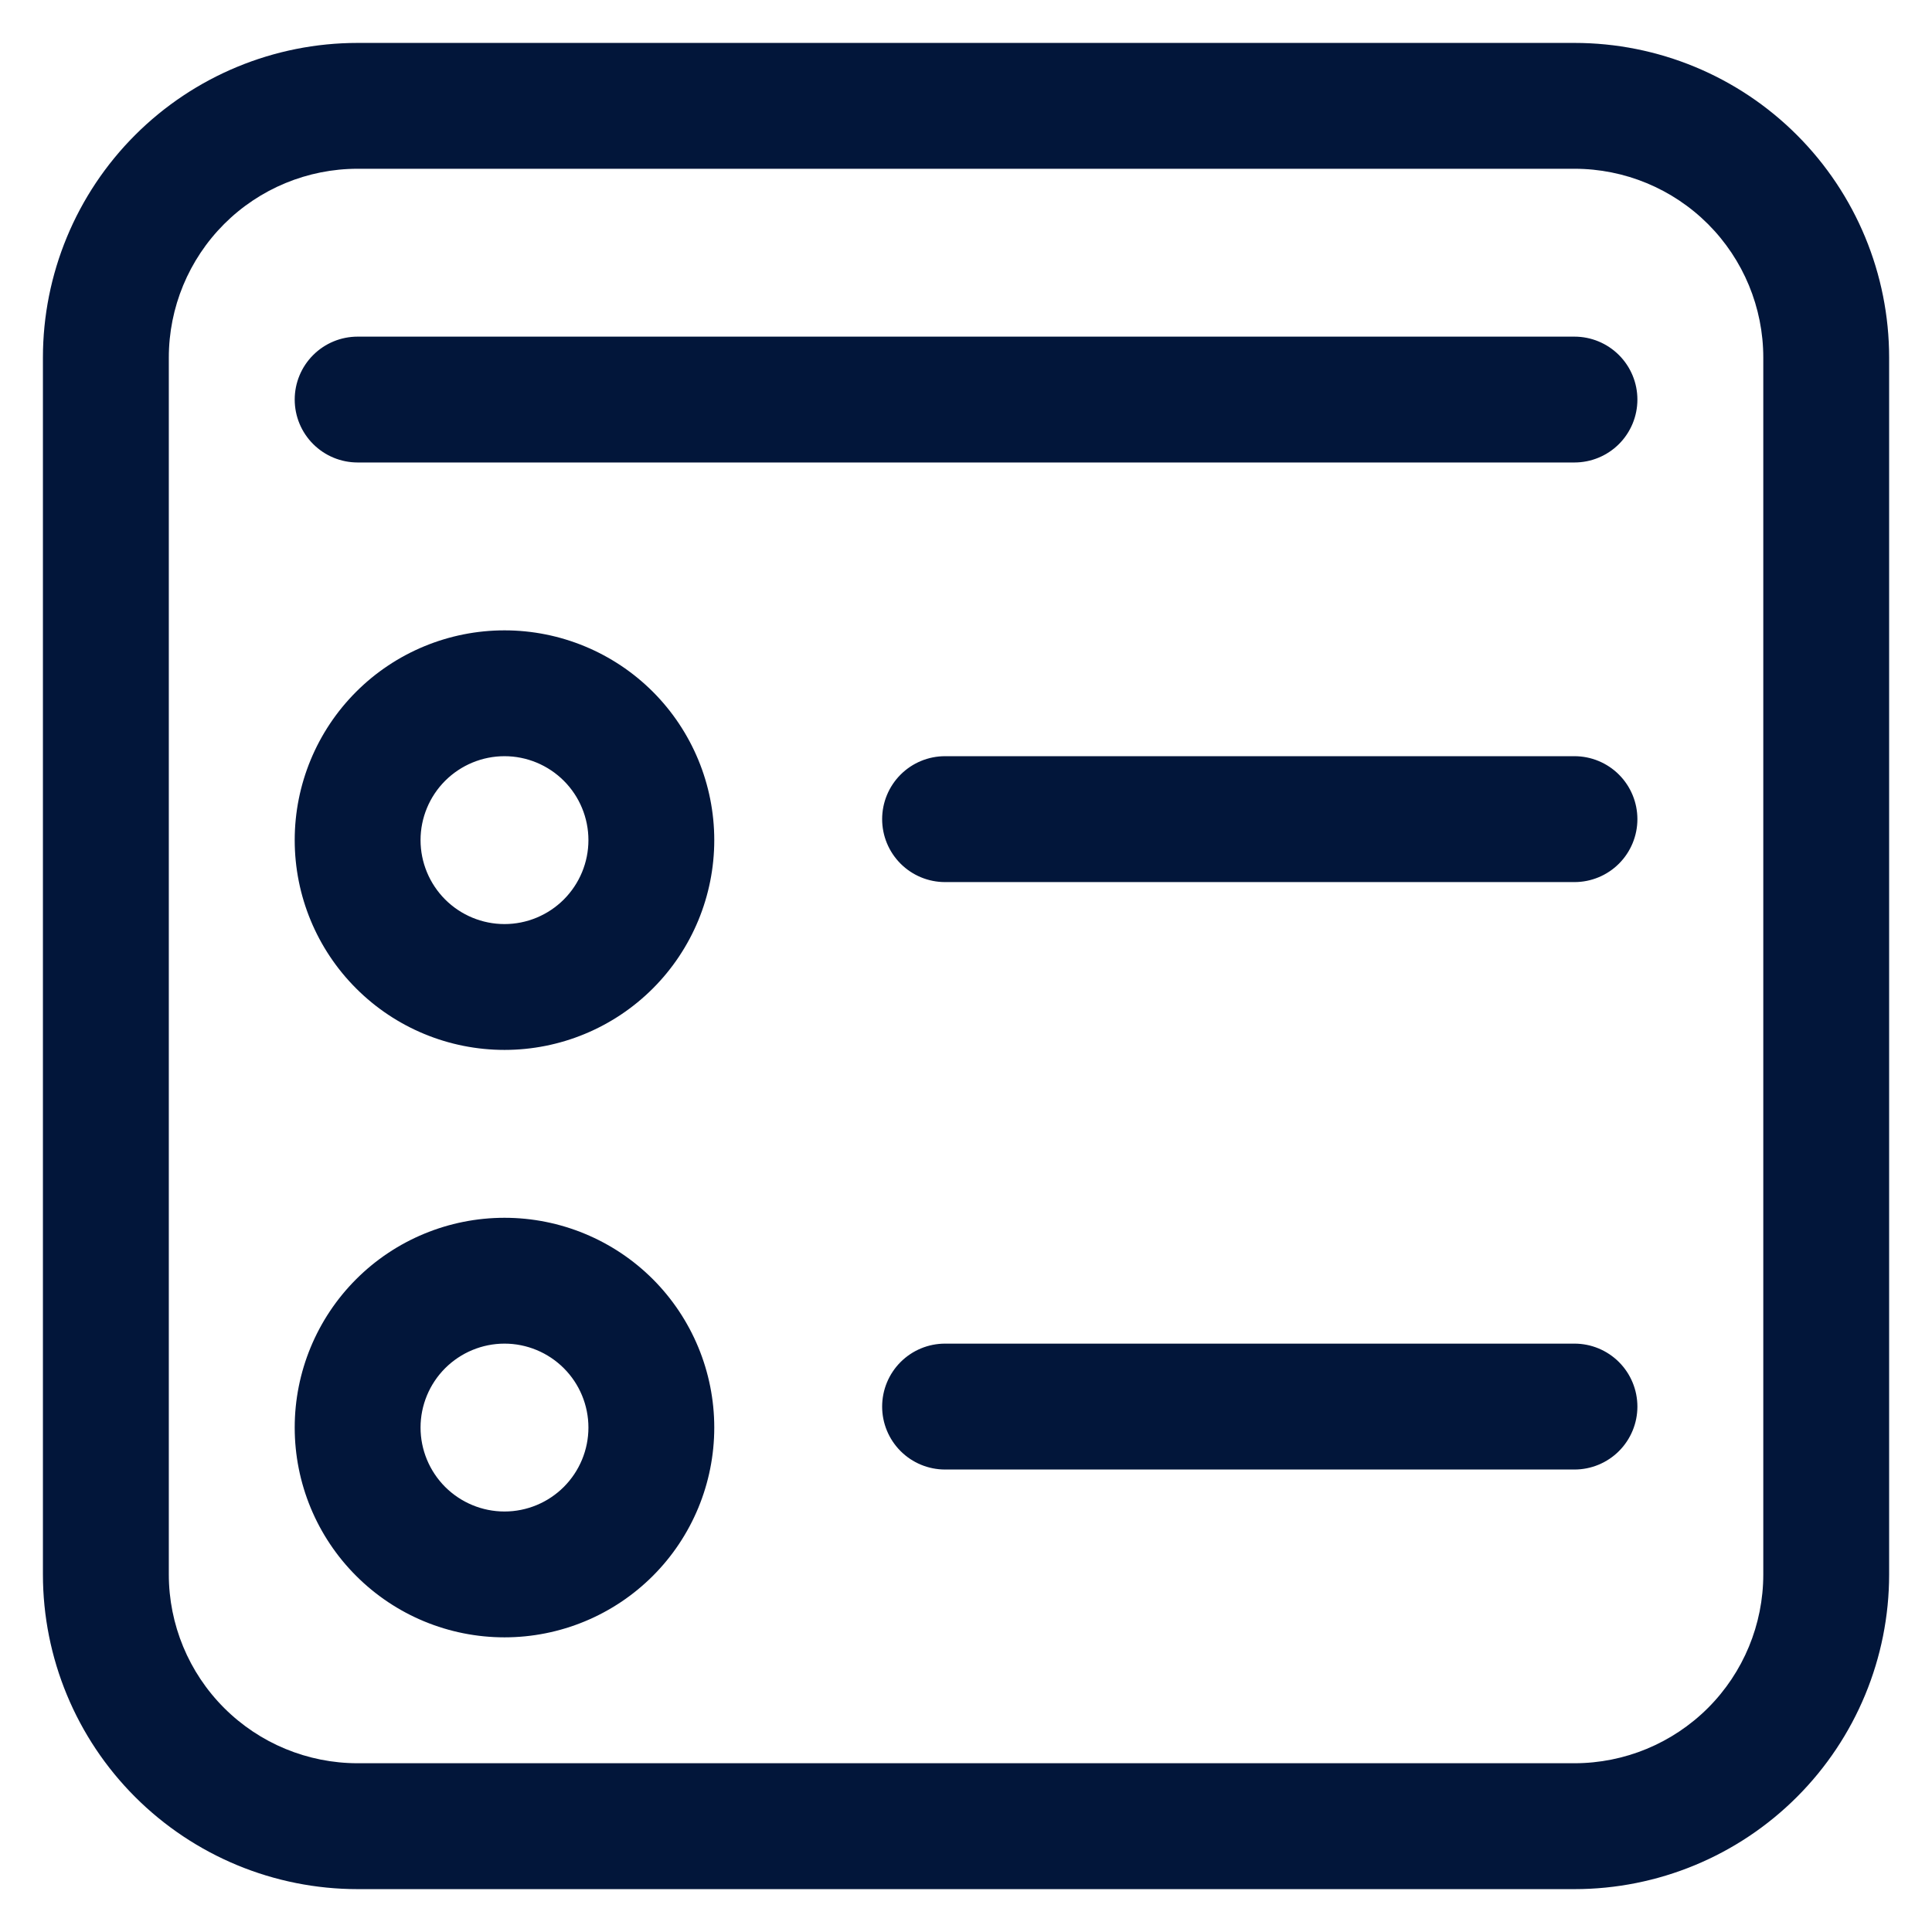 <?xml version="1.0" encoding="UTF-8"?>
<svg xmlns="http://www.w3.org/2000/svg" width="37" height="37" viewBox="0 0 37 37" fill="none">
  <path d="M5.644 16.089C5.644 15.024 6.067 14.002 6.821 13.248C7.574 12.495 8.596 12.072 9.662 12.072C10.727 12.072 11.749 12.495 12.503 13.248C13.256 14.002 13.679 15.024 13.679 16.089C13.679 17.155 13.256 18.177 12.503 18.93C11.749 19.684 10.727 20.107 9.662 20.107C8.596 20.107 7.574 19.684 6.821 18.93C6.067 18.177 5.644 17.155 5.644 16.089ZM9.662 14.482C9.235 14.482 8.827 14.652 8.525 14.953C8.224 15.254 8.054 15.663 8.054 16.089C8.054 16.516 8.224 16.924 8.525 17.226C8.827 17.527 9.235 17.697 9.662 17.697C10.088 17.697 10.497 17.527 10.798 17.226C11.099 16.924 11.269 16.516 11.269 16.089C11.269 15.663 11.099 15.254 10.798 14.953C10.497 14.652 10.088 14.482 9.662 14.482ZM9.662 23.322C8.596 23.322 7.574 23.745 6.821 24.498C6.067 25.252 5.644 26.274 5.644 27.339C5.644 28.405 6.067 29.427 6.821 30.18C7.574 30.934 8.596 31.357 9.662 31.357C10.727 31.357 11.749 30.934 12.503 30.18C13.256 29.427 13.679 28.405 13.679 27.339C13.679 26.274 13.256 25.252 12.503 24.498C11.749 23.745 10.727 23.322 9.662 23.322ZM8.054 27.339C8.054 26.913 8.224 26.504 8.525 26.203C8.827 25.902 9.235 25.732 9.662 25.732C10.088 25.732 10.497 25.902 10.798 26.203C11.099 26.504 11.269 26.913 11.269 27.339C11.269 27.766 11.099 28.174 10.798 28.476C10.497 28.777 10.088 28.947 9.662 28.947C9.235 28.947 8.827 28.777 8.525 28.476C8.224 28.174 8.054 27.766 8.054 27.339ZM16.894 15.688C16.894 15.368 17.021 15.061 17.247 14.835C17.473 14.609 17.779 14.482 18.099 14.482H30.153C30.472 14.482 30.779 14.609 31.005 14.835C31.231 15.061 31.358 15.368 31.358 15.688C31.358 16.007 31.231 16.314 31.005 16.54C30.779 16.766 30.472 16.893 30.153 16.893H18.099C17.779 16.893 17.473 16.766 17.247 16.54C17.021 16.314 16.894 16.007 16.894 15.688ZM18.099 25.732C17.779 25.732 17.473 25.859 17.247 26.085C17.021 26.311 16.894 26.618 16.894 26.938C16.894 27.257 17.021 27.564 17.247 27.79C17.473 28.016 17.779 28.143 18.099 28.143H30.153C30.472 28.143 30.779 28.016 31.005 27.79C31.231 27.564 31.358 27.257 31.358 26.938C31.358 26.618 31.231 26.311 31.005 26.085C30.779 25.859 30.472 25.732 30.153 25.732H18.099ZM5.644 7.652C5.644 7.332 5.771 7.026 5.997 6.8C6.223 6.574 6.529 6.447 6.849 6.447H30.153C30.472 6.447 30.779 6.574 31.005 6.8C31.231 7.026 31.358 7.332 31.358 7.652C31.358 7.972 31.231 8.278 31.005 8.504C30.779 8.73 30.472 8.857 30.153 8.857H6.849C6.529 8.857 6.223 8.73 5.997 8.504C5.771 8.278 5.644 7.972 5.644 7.652ZM6.849 0.822C5.251 0.822 3.718 1.456 2.587 2.587C1.457 3.717 0.822 5.25 0.822 6.848V30.152C0.822 31.75 1.457 33.283 2.587 34.413C3.718 35.544 5.251 36.179 6.849 36.179H30.153C31.751 36.179 33.284 35.544 34.414 34.413C35.544 33.283 36.179 31.75 36.179 30.152V6.848C36.179 5.25 35.544 3.717 34.414 2.587C33.284 1.456 31.751 0.822 30.153 0.822H6.849ZM3.233 6.848C3.233 5.889 3.614 4.97 4.292 4.291C4.97 3.613 5.89 3.232 6.849 3.232H30.153C31.112 3.232 32.031 3.613 32.71 4.291C33.388 4.97 33.769 5.889 33.769 6.848V30.152C33.769 31.111 33.388 32.031 32.71 32.709C32.031 33.387 31.112 33.768 30.153 33.768H6.849C5.89 33.768 4.97 33.387 4.292 32.709C3.614 32.031 3.233 31.111 3.233 30.152V6.848Z" fill="#02163A"></path>
</svg>
